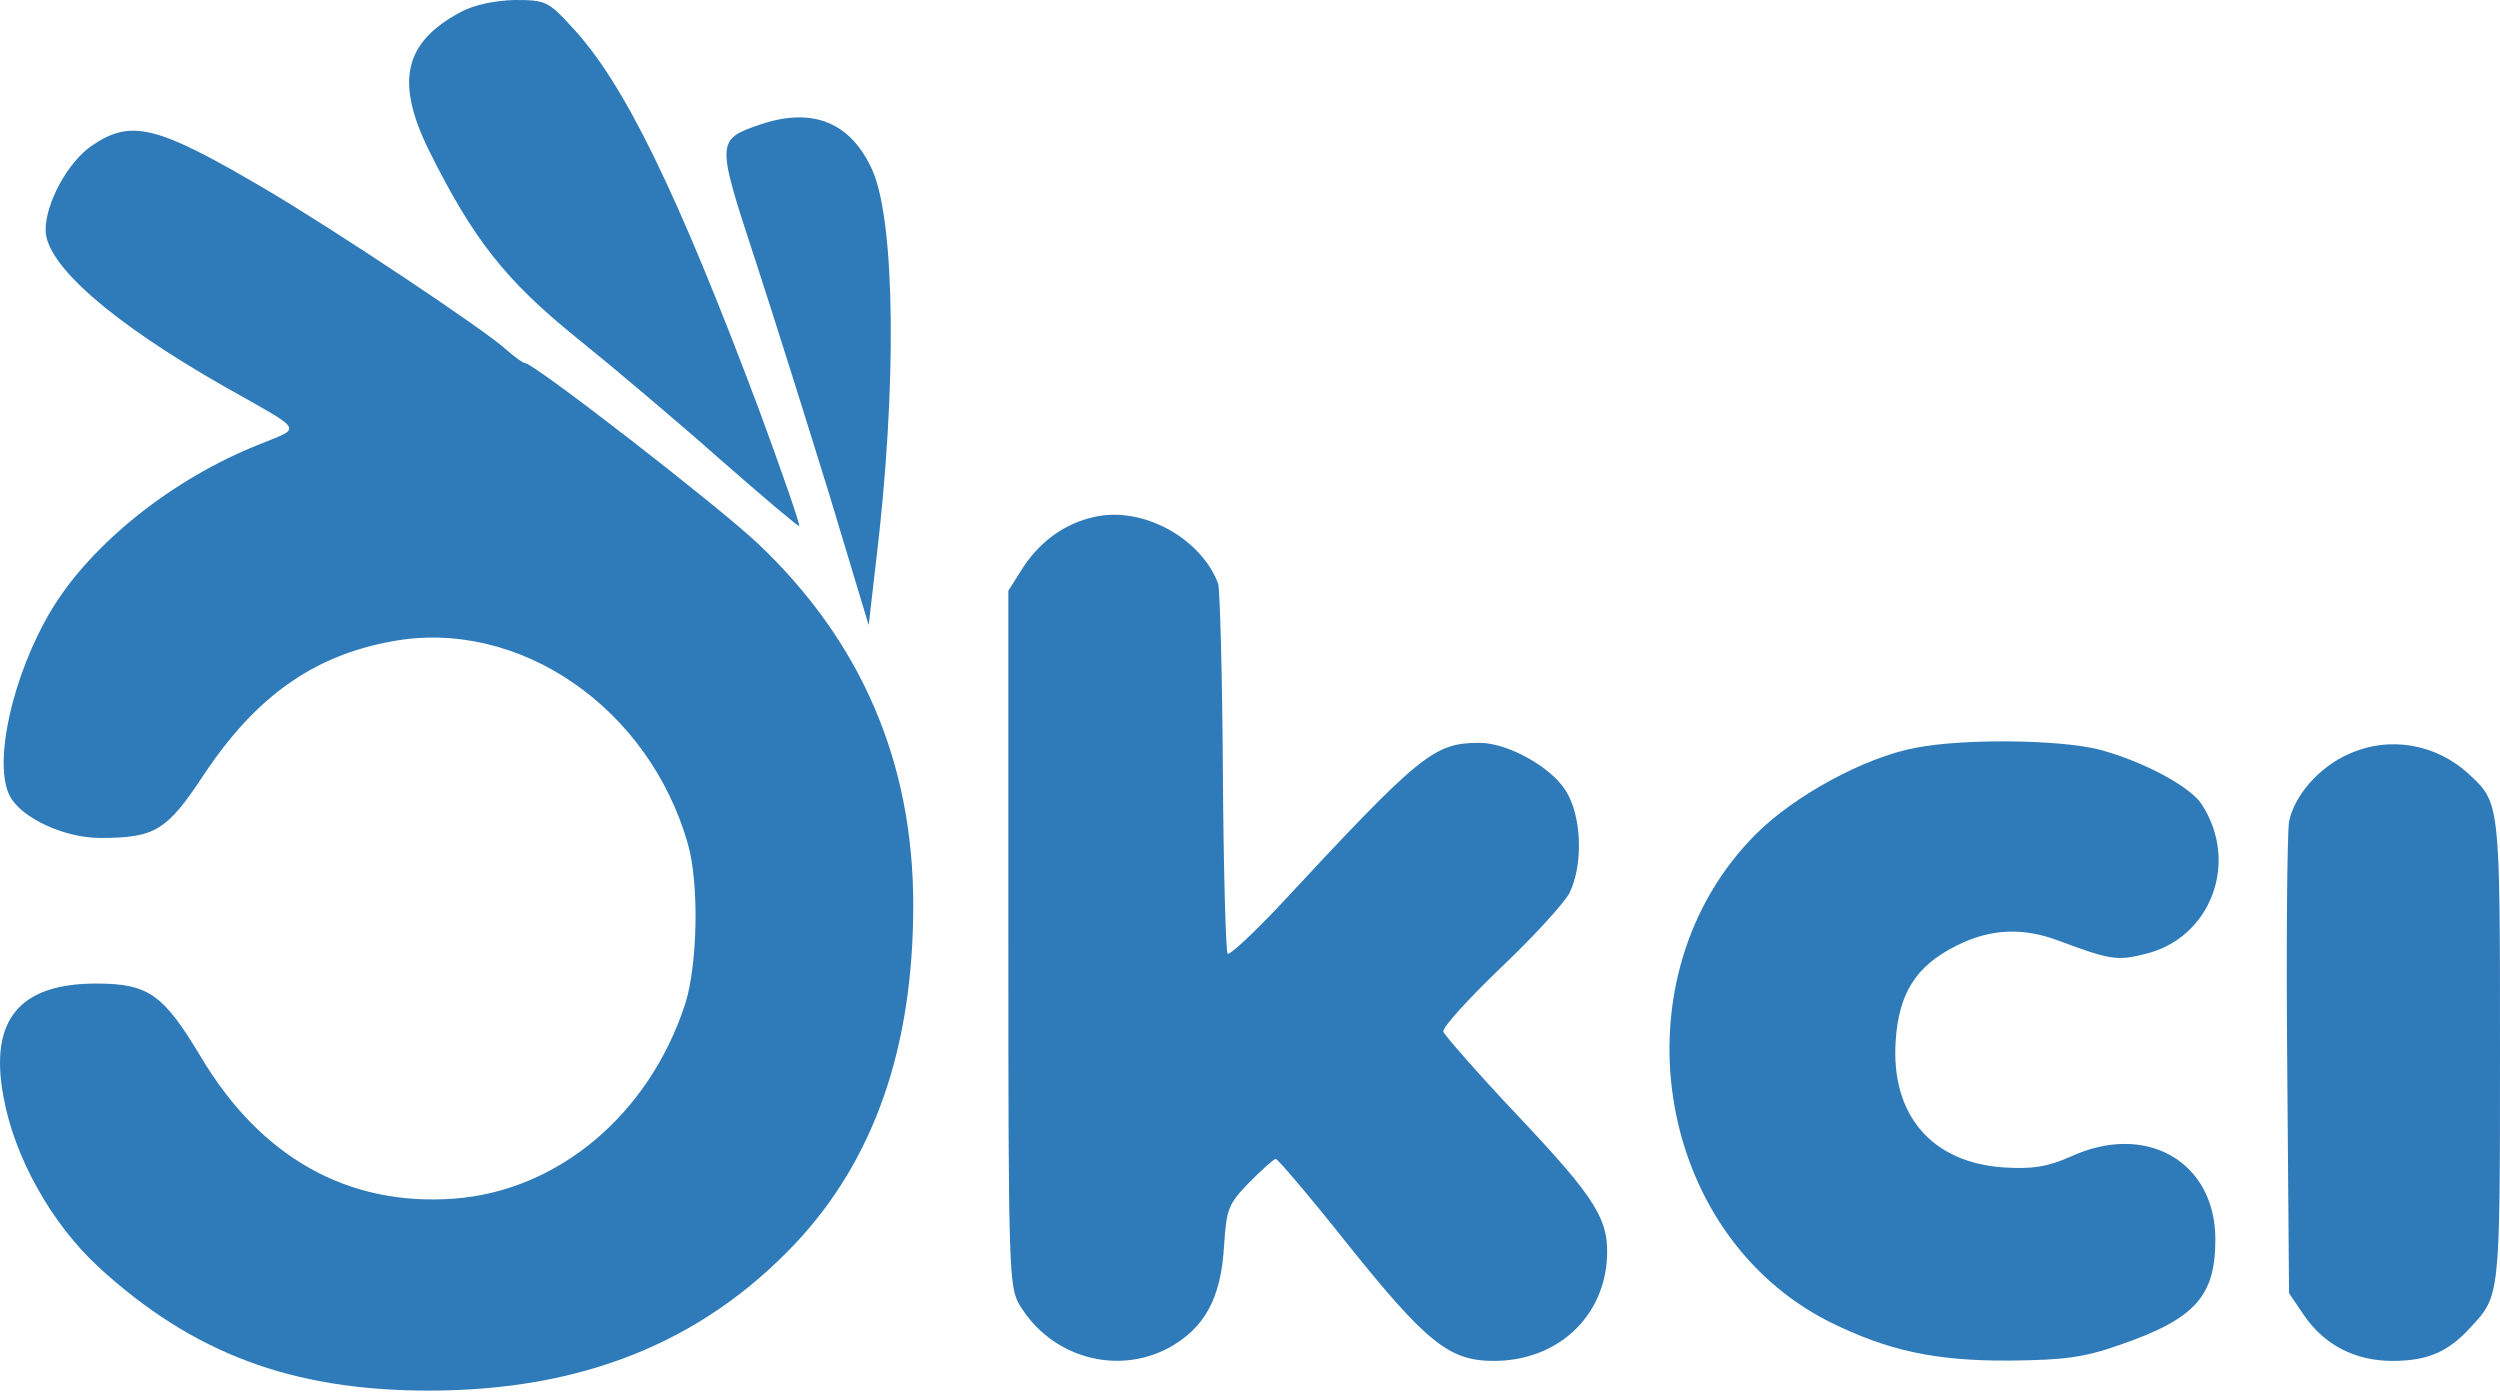 <?xml version="1.0" encoding="UTF-8"?> <svg xmlns="http://www.w3.org/2000/svg" width="122" height="68" viewBox="0 0 122 68" fill="none"><path d="M22.497 0.58C19.713 2.059 19.278 3.973 20.931 7.337C23.078 11.659 24.673 13.688 28.124 16.473C29.922 17.923 33.083 20.591 35.142 22.418C37.23 24.245 38.97 25.724 38.999 25.666C39.057 25.608 38.158 23.027 37.027 19.953C33.025 9.309 30.444 4.031 27.921 1.334C26.761 0.058 26.616 4.69186e-05 25.108 4.69186e-05C24.151 0.029 23.136 0.232 22.497 0.58Z" fill="#2F7BB9"></path><path d="M37.143 6.061C34.939 6.815 34.939 6.844 36.853 12.674C37.781 15.516 39.405 20.678 40.478 24.158L42.392 30.509L42.74 27.493C43.784 18.938 43.697 10.818 42.566 8.294C41.522 5.974 39.666 5.22 37.143 6.061Z" fill="#2F7BB9"></path><path d="M4.488 7.105C3.328 7.888 2.226 9.889 2.226 11.223C2.226 12.905 5.387 15.69 10.926 18.851C14.928 21.113 14.754 20.823 12.637 21.693C8.403 23.375 4.459 26.536 2.516 29.755C0.602 32.945 -0.355 37.266 0.486 38.861C1.066 39.934 3.154 40.892 4.894 40.892C7.562 40.892 8.142 40.544 9.94 37.817C12.463 34.018 15.276 31.988 19.162 31.292C25.34 30.161 31.691 34.54 33.576 41.211C34.127 43.154 34.04 47.127 33.431 49.012C31.662 54.406 27.225 58.118 22.149 58.495C16.987 58.872 12.724 56.494 9.795 51.564C7.968 48.519 7.243 47.997 4.691 47.997C0.95 47.997 -0.529 49.766 0.167 53.507C0.689 56.465 2.516 59.713 4.807 61.83C9.389 66.035 14.232 67.862 20.931 67.862C28.385 67.862 34.243 65.513 38.796 60.699C42.653 56.61 44.567 51.129 44.567 44.169C44.567 37.208 42.044 31.321 36.998 26.536C34.997 24.651 26.123 17.778 25.63 17.72C25.514 17.72 25.137 17.43 24.76 17.111C23.802 16.183 16.117 11.078 12.84 9.164C7.649 6.119 6.402 5.8 4.488 7.105Z" fill="#2F7BB9"></path><path d="M53.383 25.231C51.962 25.55 50.802 26.391 49.961 27.638L49.207 28.827V45.822C49.207 62.004 49.236 62.816 49.758 63.686C51.295 66.238 54.486 67.137 57.038 65.774C58.778 64.817 59.59 63.367 59.735 60.786C59.851 58.988 59.938 58.756 60.982 57.683C61.591 57.074 62.171 56.552 62.258 56.552C62.345 56.552 63.911 58.379 65.68 60.612C69.624 65.542 70.726 66.412 72.901 66.412C75.888 66.412 78.179 64.411 78.411 61.54C78.556 59.539 77.947 58.553 74.003 54.377C72.089 52.347 70.494 50.52 70.436 50.346C70.378 50.143 71.654 48.751 73.22 47.243C74.815 45.735 76.323 44.082 76.584 43.589C77.28 42.197 77.193 39.76 76.381 38.542C75.627 37.382 73.539 36.251 72.205 36.251C69.972 36.251 69.334 36.773 62.49 44.14C61.185 45.532 60.025 46.605 59.909 46.547C59.822 46.46 59.706 42.486 59.677 37.701C59.648 32.887 59.532 28.74 59.445 28.479C58.604 26.246 55.733 24.68 53.383 25.231Z" fill="#2F7BB9"></path><path d="M93.465 36.496C91 36.96 87.578 38.816 85.692 40.701C78.761 47.633 80.646 60.161 89.289 64.511C92.102 65.903 94.422 66.425 98.105 66.396C100.744 66.367 101.672 66.251 103.412 65.642C107.124 64.366 108.11 63.264 108.11 60.48C108.11 56.681 104.717 54.738 101.034 56.449C99.903 56.942 99.207 57.058 97.786 56.971C94.277 56.739 92.276 54.419 92.508 50.823C92.653 48.474 93.494 47.14 95.466 46.154C97.119 45.313 98.714 45.255 100.425 45.893C102.919 46.821 103.296 46.908 104.659 46.56C107.878 45.806 109.299 42.093 107.443 39.251C106.892 38.381 104.543 37.134 102.455 36.583C100.541 36.09 95.814 36.032 93.465 36.496Z" fill="#2F7BB9"></path><path d="M114.605 36.802C113.155 37.44 111.937 38.861 111.705 40.108C111.618 40.63 111.56 45.996 111.618 52.086L111.705 63.106L112.43 64.179C113.416 65.629 114.924 66.412 116.751 66.412C118.462 66.412 119.477 65.977 120.579 64.759C122 63.222 122 63.309 122 51.332C122 39.18 122 39.18 120.492 37.788C118.868 36.28 116.577 35.903 114.605 36.802Z" fill="#2F7BB9"></path></svg> 